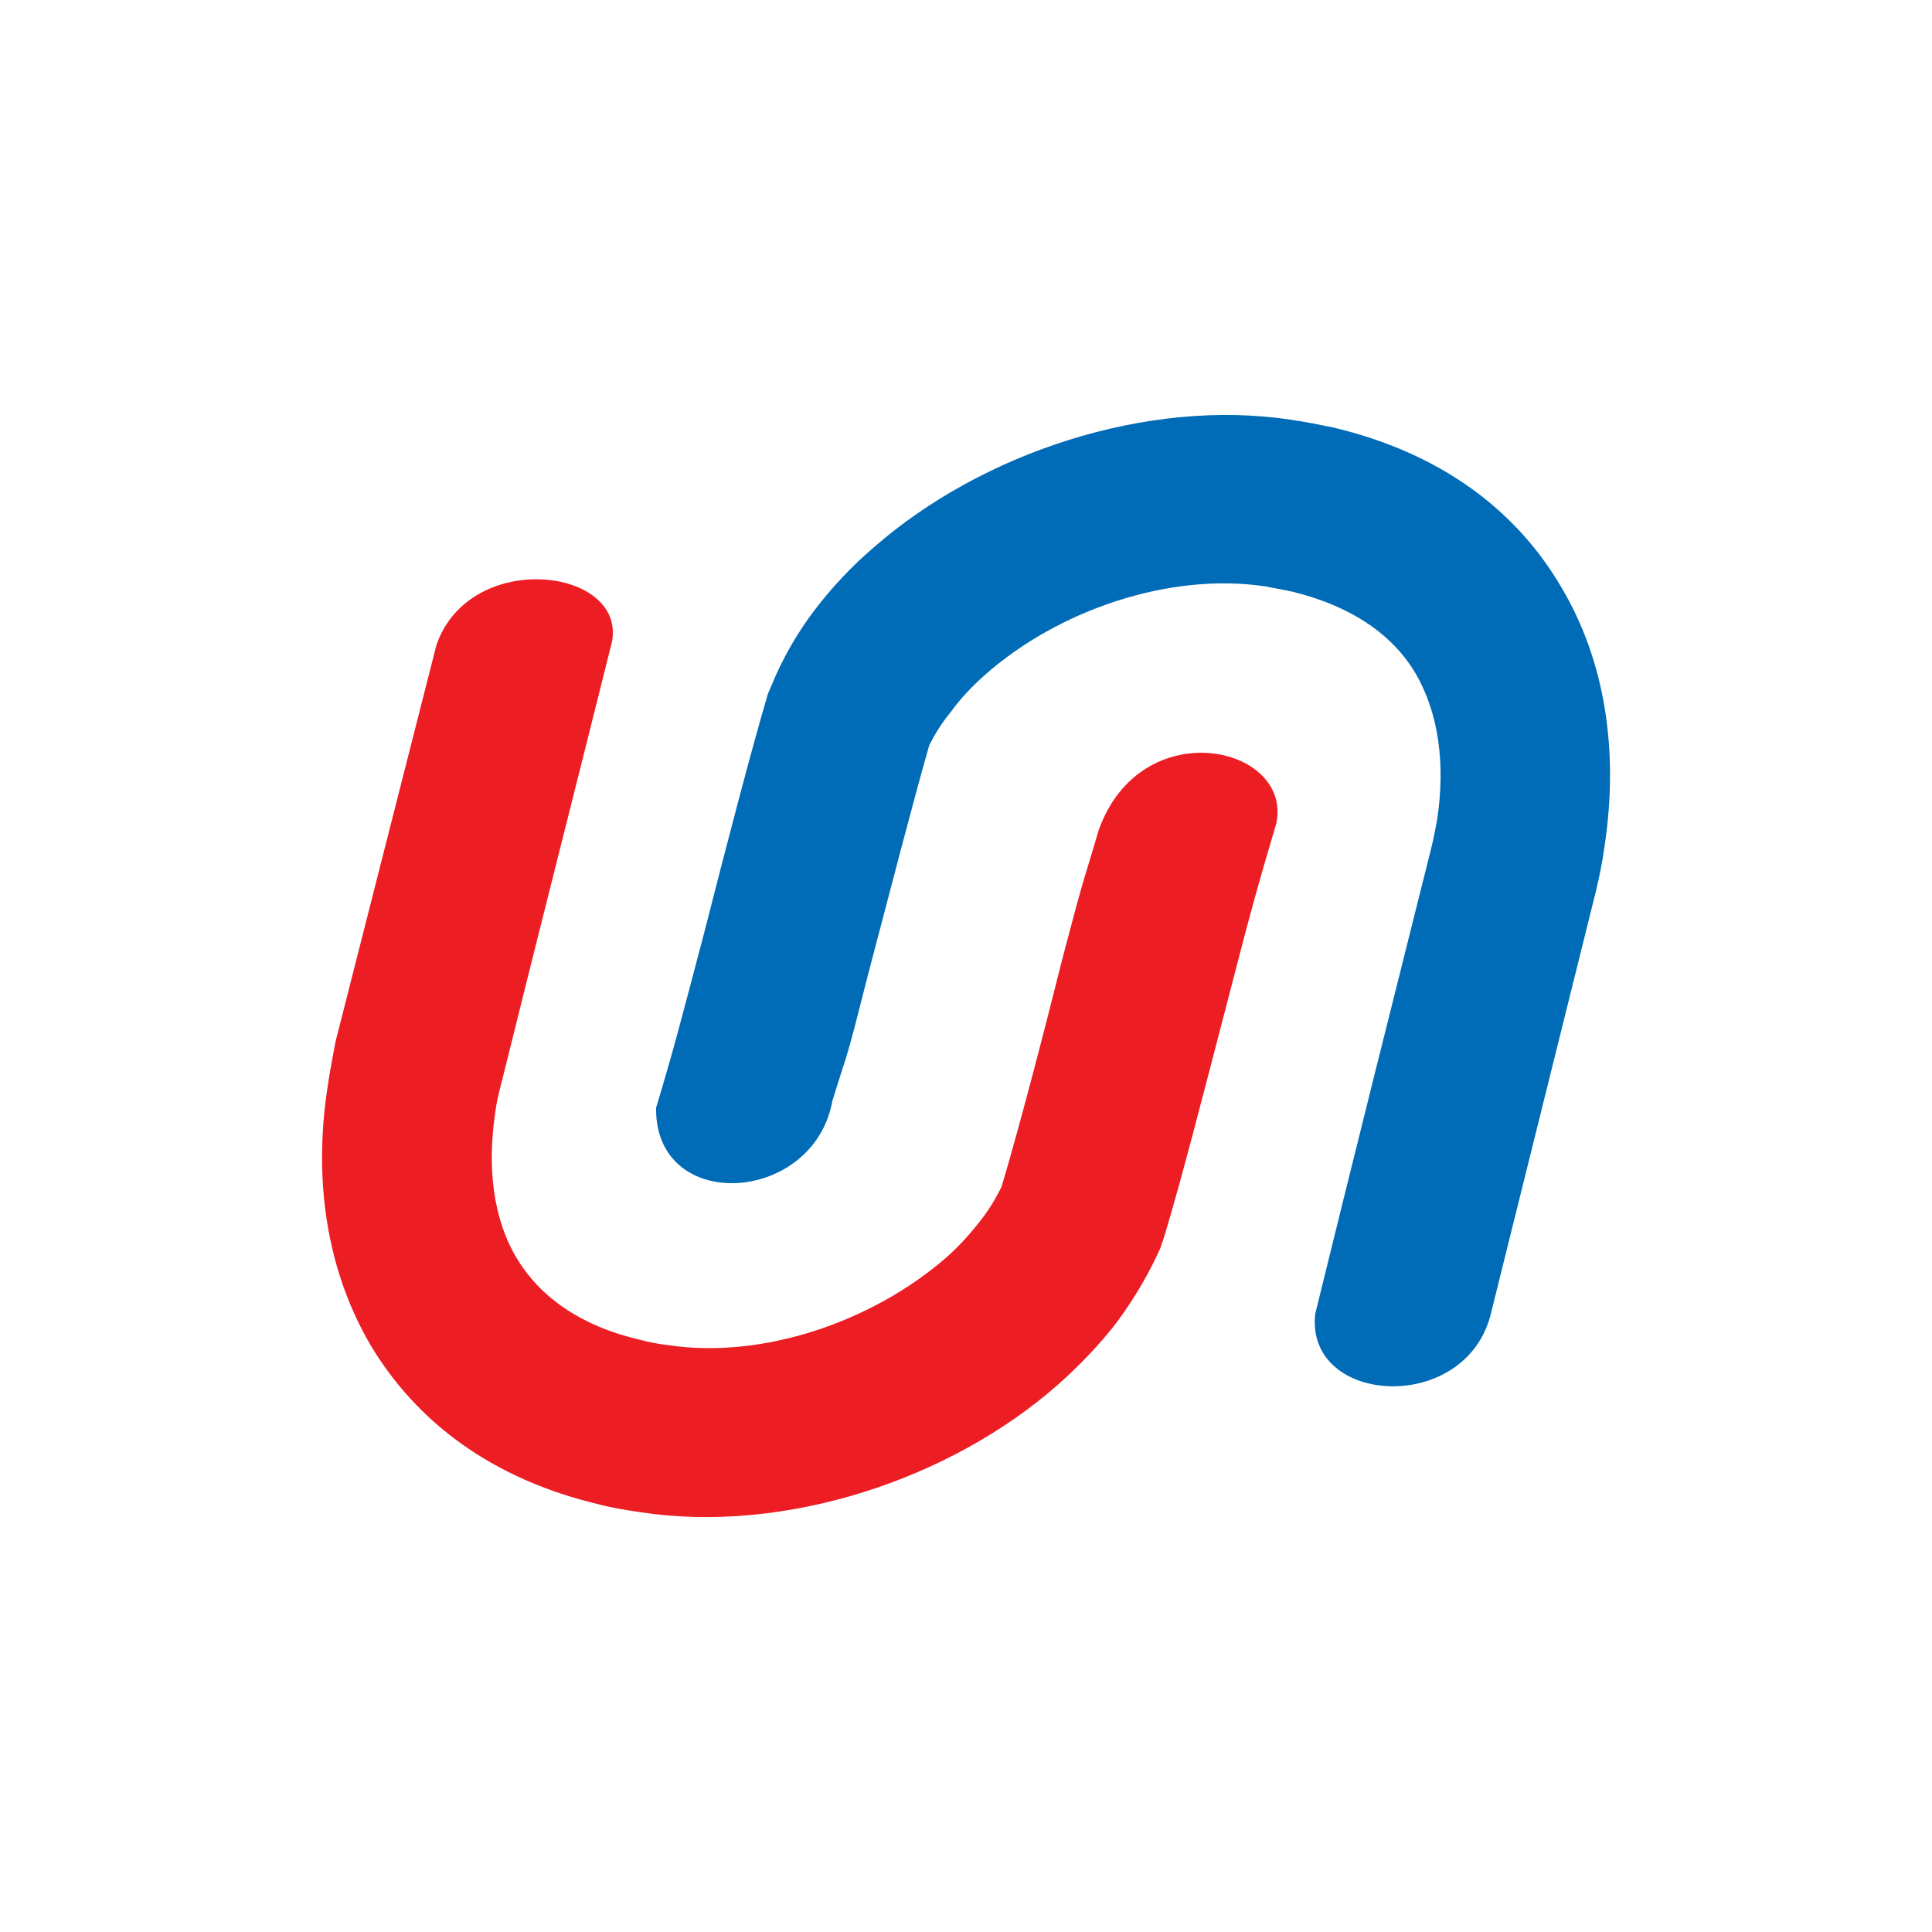 <svg width="32" height="32" viewBox="0 0 32 32" fill="none" xmlns="http://www.w3.org/2000/svg">
<g clip-path="url(#clip0_1590_765)">
<path d="M18.196 13.755C17.927 14.678 18.003 14.331 17.605 15.846C17.245 17.284 16.871 18.708 16.589 19.657C16.499 19.837 16.395 20.018 16.255 20.197C16.087 20.415 15.894 20.634 15.676 20.826C14.454 21.891 12.628 22.521 11.048 22.277C10.919 22.262 10.764 22.237 10.586 22.187C9.594 21.955 8.939 21.466 8.566 20.852C8.168 20.197 8.064 19.337 8.205 18.413C8.219 18.285 8.257 18.118 8.308 17.925C8.912 15.485 9.53 13.061 10.135 10.635C10.379 9.404 7.781 9.081 7.228 10.686L5.556 17.258C5.52 17.463 5.467 17.719 5.428 17.988C5.184 19.554 5.415 21.045 6.136 22.277C6.894 23.546 8.142 24.498 9.928 24.919C10.121 24.971 10.353 25.01 10.623 25.049C13 25.408 15.74 24.509 17.528 22.93C17.887 22.609 18.222 22.262 18.505 21.891C18.788 21.506 19.032 21.095 19.226 20.658V20.646L19.276 20.505C19.559 19.58 19.945 18.066 20.343 16.539C20.716 15.089 20.857 14.588 21.14 13.638C21.411 12.342 18.89 11.79 18.196 13.755Z" fill="#ED1D24"/>
<path d="M13.787 18.233C14.068 17.323 13.992 17.668 14.378 16.141C14.752 14.717 15.124 13.278 15.392 12.341C15.484 12.162 15.6 11.97 15.74 11.803C15.908 11.571 16.1 11.367 16.318 11.175C17.541 10.096 19.38 9.479 20.948 9.711C21.076 9.736 21.231 9.762 21.41 9.801C22.401 10.045 23.069 10.52 23.443 11.149C23.827 11.803 23.945 12.651 23.802 13.586C23.776 13.716 23.751 13.869 23.699 14.075C23.055 16.642 22.414 19.195 21.784 21.763C21.615 23.29 24.316 23.444 24.702 21.724L26.438 14.742C26.489 14.524 26.541 14.281 26.579 13.998C26.81 12.444 26.593 10.957 25.859 9.724C25.115 8.453 23.867 7.503 22.079 7.08C21.887 7.042 21.653 6.99 21.372 6.951C18.994 6.592 16.255 7.503 14.468 9.07C14.095 9.39 13.773 9.736 13.489 10.109C13.207 10.481 12.962 10.904 12.784 11.341L12.718 11.495C12.449 12.406 12.05 13.934 11.664 15.448C11.278 16.912 11.15 17.412 10.867 18.349C10.842 20.107 13.476 19.953 13.787 18.233Z" fill="#006CB7"/>
</g>
<defs>
<clipPath id="clip0_1590_765">
<rect width="21.333" height="21.333" fill="white" transform="translate(5.334 5.333)"/>
</clipPath>
</defs>
</svg>
